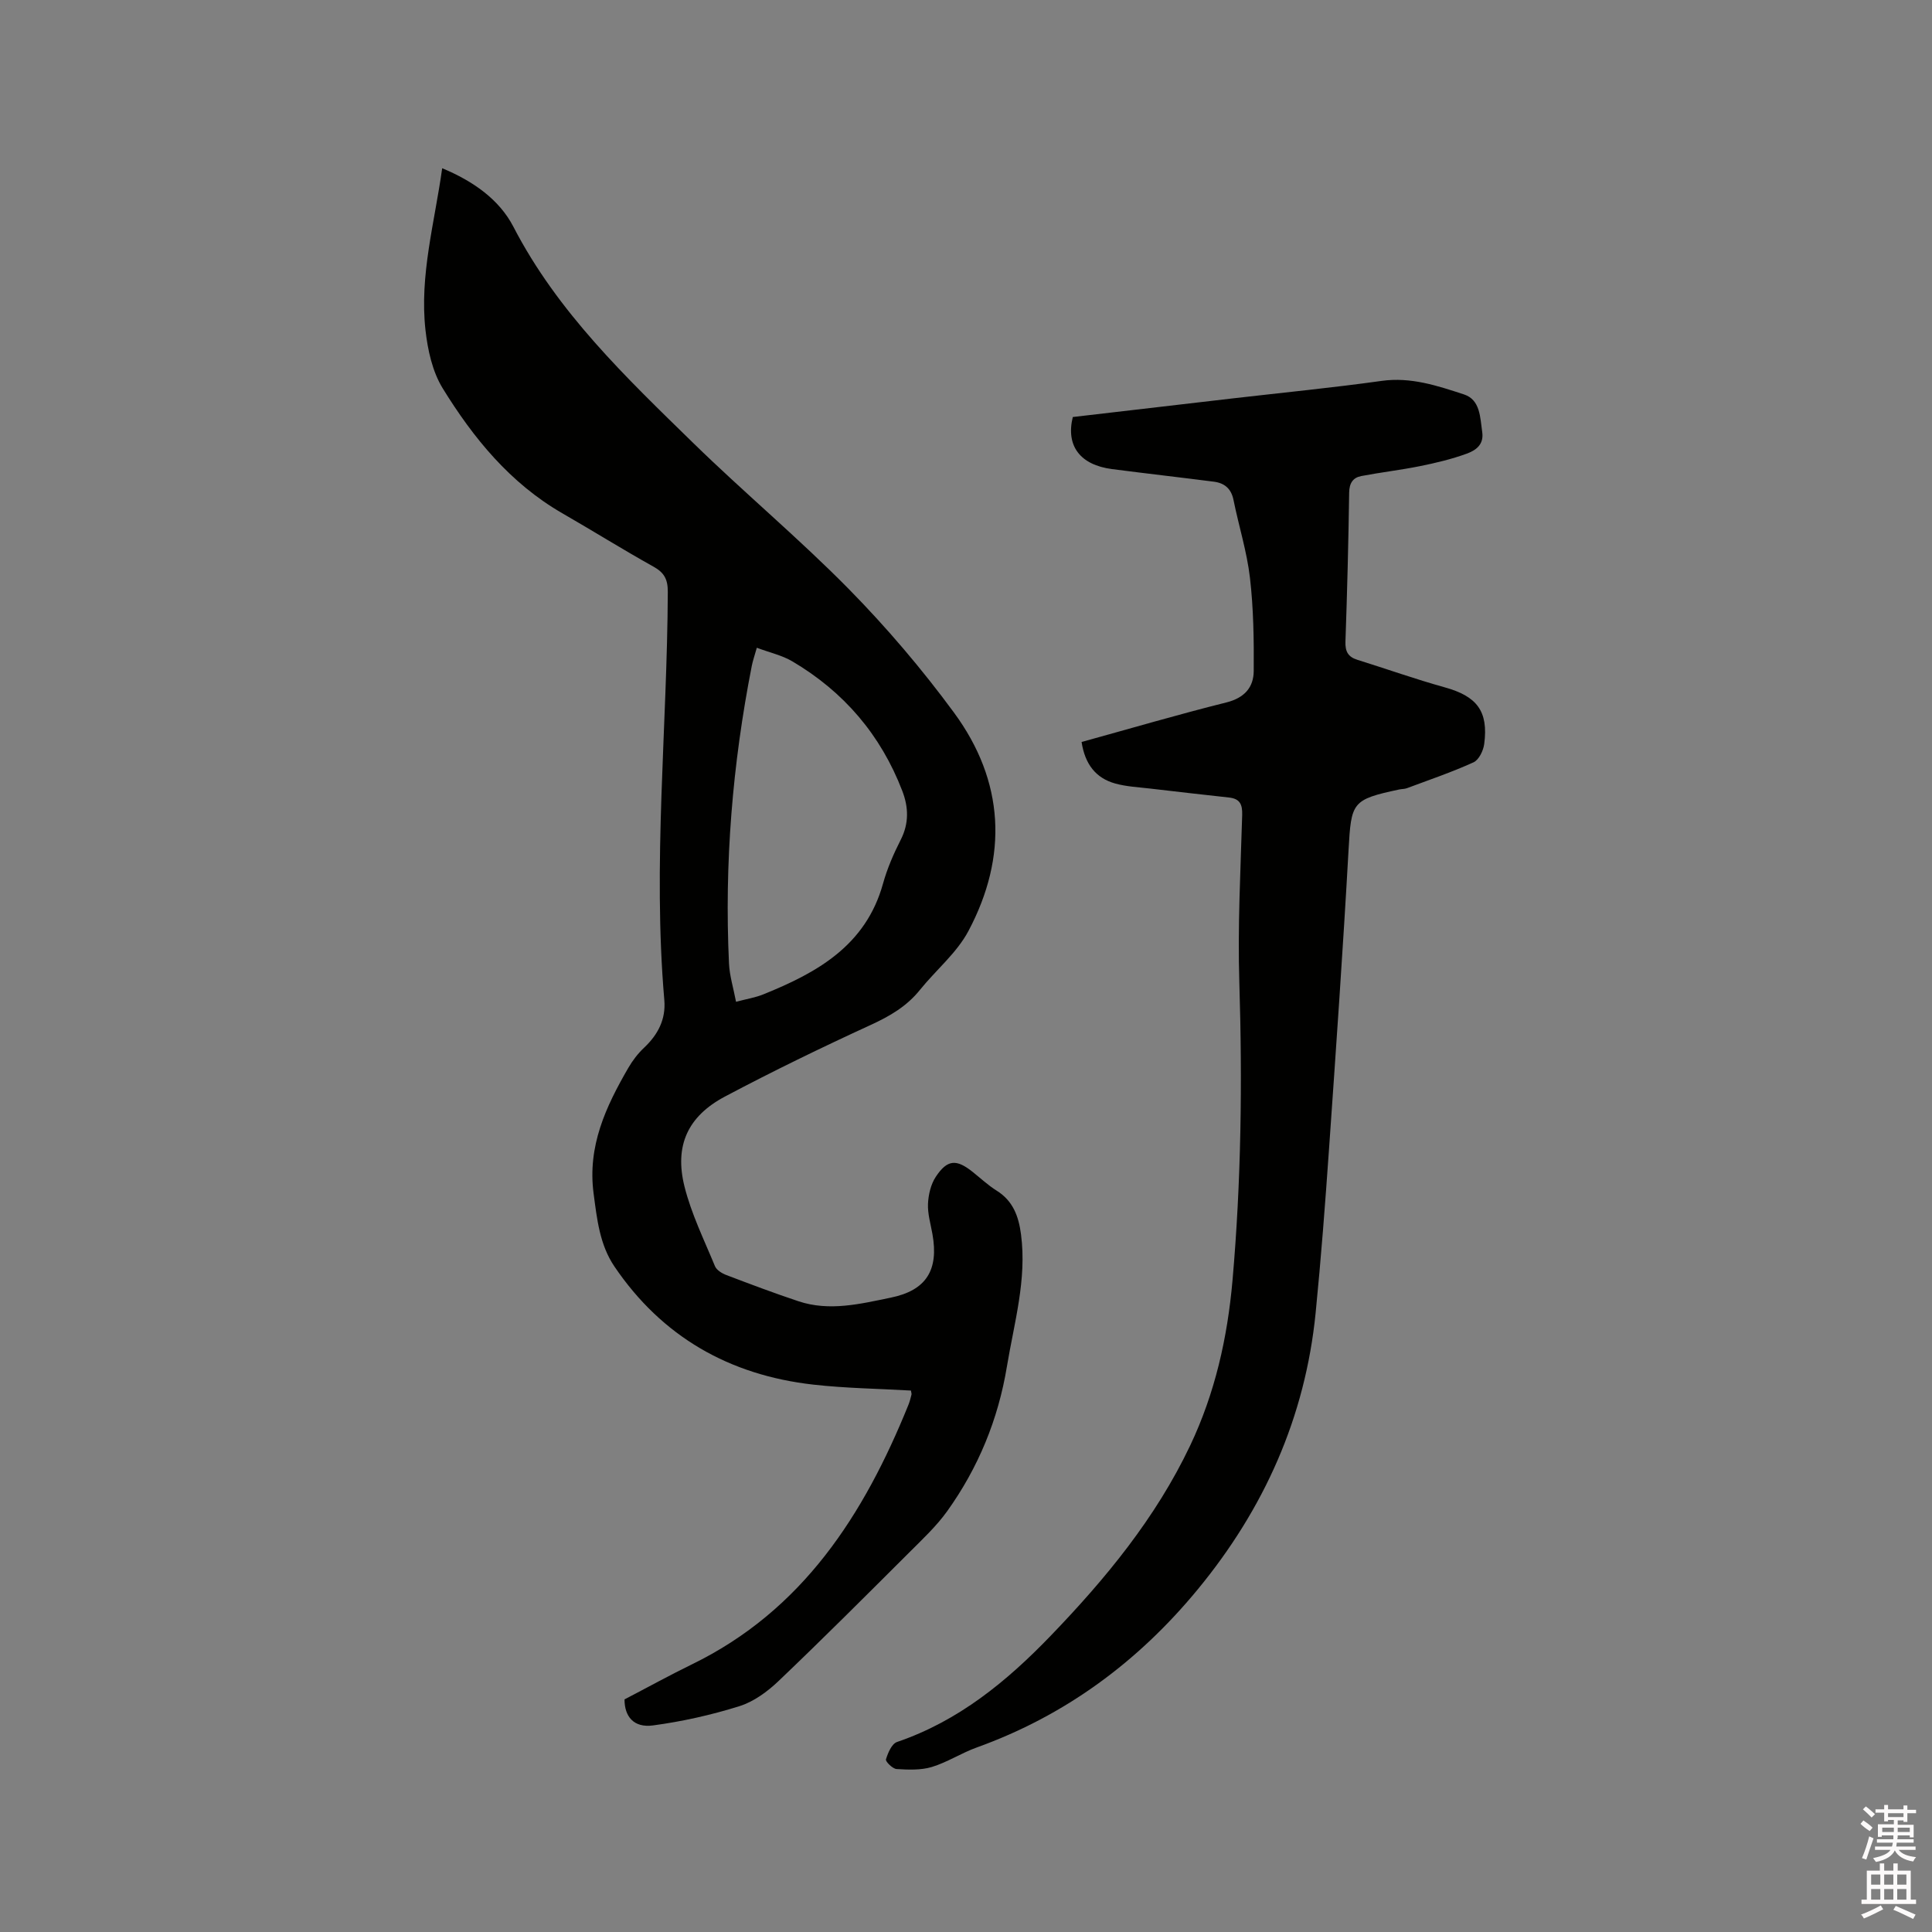 <svg enable-background="new 0 0 400 400" viewBox="0 0 400 400" xmlns="http://www.w3.org/2000/svg"><rect x="0" y="0" width="400" height="400" fill="#808080" stroke="none"/><path d="m385.2 377.6.6-.7c.6.4 1.3.9 1.9 1.5l-.6.7c-.8-.5-1.4-1-1.9-1.5zm.3 7.1c.6-1.4 1.1-2.9 1.5-4.5.3.1.6.3.9.4-.5 1.4-1 2.9-1.5 4.4zm.2-10.1.6-.6c.7.5 1.3 1.1 1.9 1.6l-.7.7c-.6-.6-1.2-1.2-1.8-1.7zm8.4-.8h.8v.9h1.8v.7h-1.8v1.8h-.8v-.3h-1.2v.9h3.3v2.6h-.8v-.4h-2.5c0 .3 0 .6-.1.8h3.4v.7h-3.5c0 .3-.1.6-.1.8h4v.7h-3.5c.7.9 1.9 1.3 3.6 1.5-.2.2-.4.5-.6.9-1.9-.3-3.2-1.1-3.8-2.3-.5 1.1-1.8 2-3.9 2.4-.2-.3-.4-.5-.6-.8 1.9-.4 3.1-.9 3.6-1.7h-3.2v-.7h3.5c.1-.2.1-.5.2-.8h-3.3v-.7h3.4c0-.2 0-.5 0-.8h-2.4v.3h-.8v-2.6h3.3v-.9h-1.2v.3h-.8v-1.8h-1.8v-.7h1.8v-.9h.8v.9h3.2zm-4.4 5.5h2.4c0-.3 0-.6 0-.9h-2.4zm1.2-3.1h3.2v-.8h-3.2zm4.4 2.2h-2.4v.9h2.5v-.9z" fill="#fcfafa"/><path d="m389.2 385.8h.9v1.5h1.9v-1.5h.9v1.5h2.7v6h1.1v.9h-11.3v-.9h1.1v-6h2.7zm.2 8.7.5.8c-1.2.6-2.5 1.3-4 1.9-.2-.3-.3-.6-.6-.8 1.6-.6 3-1.3 4.1-1.9zm-2-4.3h1.9v-2.1h-1.9zm0 3.1h1.9v-2.2h-1.9zm2.7-3.1h1.9v-2.1h-1.9zm0 3.1h1.9v-2.2h-1.9zm2.4 1.3c1.4.6 2.7 1.2 4.1 1.8l-.5.9c-1.5-.7-2.8-1.4-4.1-1.9zm2.2-6.5h-1.9v2.1h1.9zm-1.9 5.2h1.9v-2.2h-1.9z" fill="#fcfafa"/><g fill="#010100"><path d="m129.3 351.84c4.79-2.49 9.29-4.98 13.91-7.23 23.01-11.2 35.66-31.02 44.86-53.73.28-.68.46-1.41.64-2.13.05-.18-.04-.39-.11-.85-6.71-.39-13.5-.47-20.22-1.23-17.34-1.96-31.31-9.89-41.18-24.47-3.04-4.5-3.6-9.78-4.3-15.09-1.3-9.81 2.53-17.98 7.18-26.01.88-1.52 2-2.99 3.28-4.19 2.87-2.71 4.52-5.87 4.18-9.86-2.43-28.19.6-56.34.72-84.51.01-2.57-.71-3.96-2.93-5.2-6.38-3.56-12.58-7.43-18.92-11.08-10.79-6.22-18.41-15.56-24.77-25.89-2.12-3.46-3.09-7.92-3.55-12.04-1.26-11.32 1.9-22.25 3.46-33.5 6.39 2.66 11.81 6.45 14.75 12.13 9.16 17.71 23.29 31.15 37.23 44.76 10.53 10.28 21.87 19.74 32.19 30.22 7.85 7.98 15.18 16.6 21.81 25.62 10.43 14.2 11.2 29.7 2.97 45.2-2.42 4.55-6.73 8.08-10.04 12.19-2.73 3.4-6.22 5.43-10.16 7.24-10.19 4.68-20.29 9.58-30.19 14.83-7.69 4.07-10.51 10.14-8.4 18.61 1.42 5.69 4.07 11.07 6.32 16.53.34.81 1.46 1.49 2.37 1.83 4.94 1.88 9.9 3.75 14.91 5.42 6.43 2.14 12.81.55 19.13-.75 7.32-1.5 9.95-5.69 8.61-13.17-.37-2.08-1.01-4.19-.92-6.26.09-1.91.59-4.05 1.63-5.61 2.38-3.58 4.25-3.67 7.59-1.01 1.66 1.32 3.22 2.79 5.01 3.91 3.39 2.12 4.54 5.31 5.03 9.05 1.23 9.37-1.42 18.28-2.92 27.35-1.81 10.97-5.93 20.96-12.36 29.95-2.26 3.15-5.17 5.86-7.93 8.62-8.93 8.91-17.85 17.84-26.98 26.54-2.3 2.2-5.15 4.29-8.13 5.22-5.81 1.82-11.83 3.17-17.87 3.98-4.02.54-5.91-1.88-5.9-5.39zm27.39-217.73c-.49 1.73-.84 2.73-1.04 3.75-4 20.35-5.69 40.88-4.72 61.61.12 2.57.92 5.1 1.46 7.94 2.21-.59 4-.87 5.63-1.53 11.15-4.49 21.23-10.11 24.79-22.91.87-3.14 2.2-6.2 3.68-9.11 1.73-3.41 1.62-6.73.32-10.11-4.45-11.59-12.1-20.53-22.76-26.82-2.11-1.25-4.64-1.8-7.36-2.82z"/><path d="m223.93 153.62c10.16-2.8 20-5.7 29.95-8.18 3.74-.93 5.67-3.1 5.69-6.53.05-6.43-.04-12.91-.78-19.28-.63-5.43-2.32-10.74-3.41-16.13-.47-2.34-1.87-3.49-4.05-3.77-7.03-.9-14.07-1.7-21.1-2.61-6.58-.86-9.59-4.78-8.12-10.78 11.04-1.29 22.18-2.59 33.32-3.88 10.21-1.18 20.45-2.18 30.62-3.6 6.06-.85 11.57 1.01 17.05 2.8 3.39 1.11 3.34 4.75 3.78 7.81.38 2.65-1.42 3.8-3.22 4.46-3.13 1.14-6.41 1.92-9.68 2.58-4.02.81-8.11 1.28-12.14 2.05-1.73.33-2.48 1.47-2.51 3.43-.15 10.28-.41 20.57-.77 30.85-.07 2.02.53 3.16 2.45 3.76 6.05 1.89 12.02 4.01 18.12 5.71 6.64 1.84 9.06 4.92 8.16 11.73-.18 1.37-1.1 3.28-2.21 3.79-4.49 2.04-9.17 3.63-13.8 5.36-.49.18-1.05.15-1.57.26-9.84 2.1-9.95 2.62-10.51 12.58-1.15 20.63-2.6 41.24-4.04 61.86-.79 11.31-1.65 22.63-2.77 33.91-2.15 21.62-10.68 40.61-24.43 57.29-12.32 14.95-27.39 26.1-45.72 32.7-3.18 1.14-6.09 3.06-9.3 4.04-2.28.69-4.88.58-7.31.43-.82-.05-2.34-1.56-2.2-2 .4-1.34 1.2-3.23 2.29-3.6 12.73-4.34 22.72-12.54 31.85-22.03 11.37-11.81 21.7-24.34 28.82-39.3 5.17-10.89 7.74-22.34 8.79-34.26 1.8-20.52 2.05-41.06 1.41-61.65-.36-11.54.25-23.11.59-34.66.07-2.23-.47-3.39-2.72-3.64-5.46-.6-10.92-1.22-16.37-1.86-2.41-.28-4.88-.4-7.19-1.04-4.04-1.12-6.27-4.02-6.97-8.6z"/></g></svg>